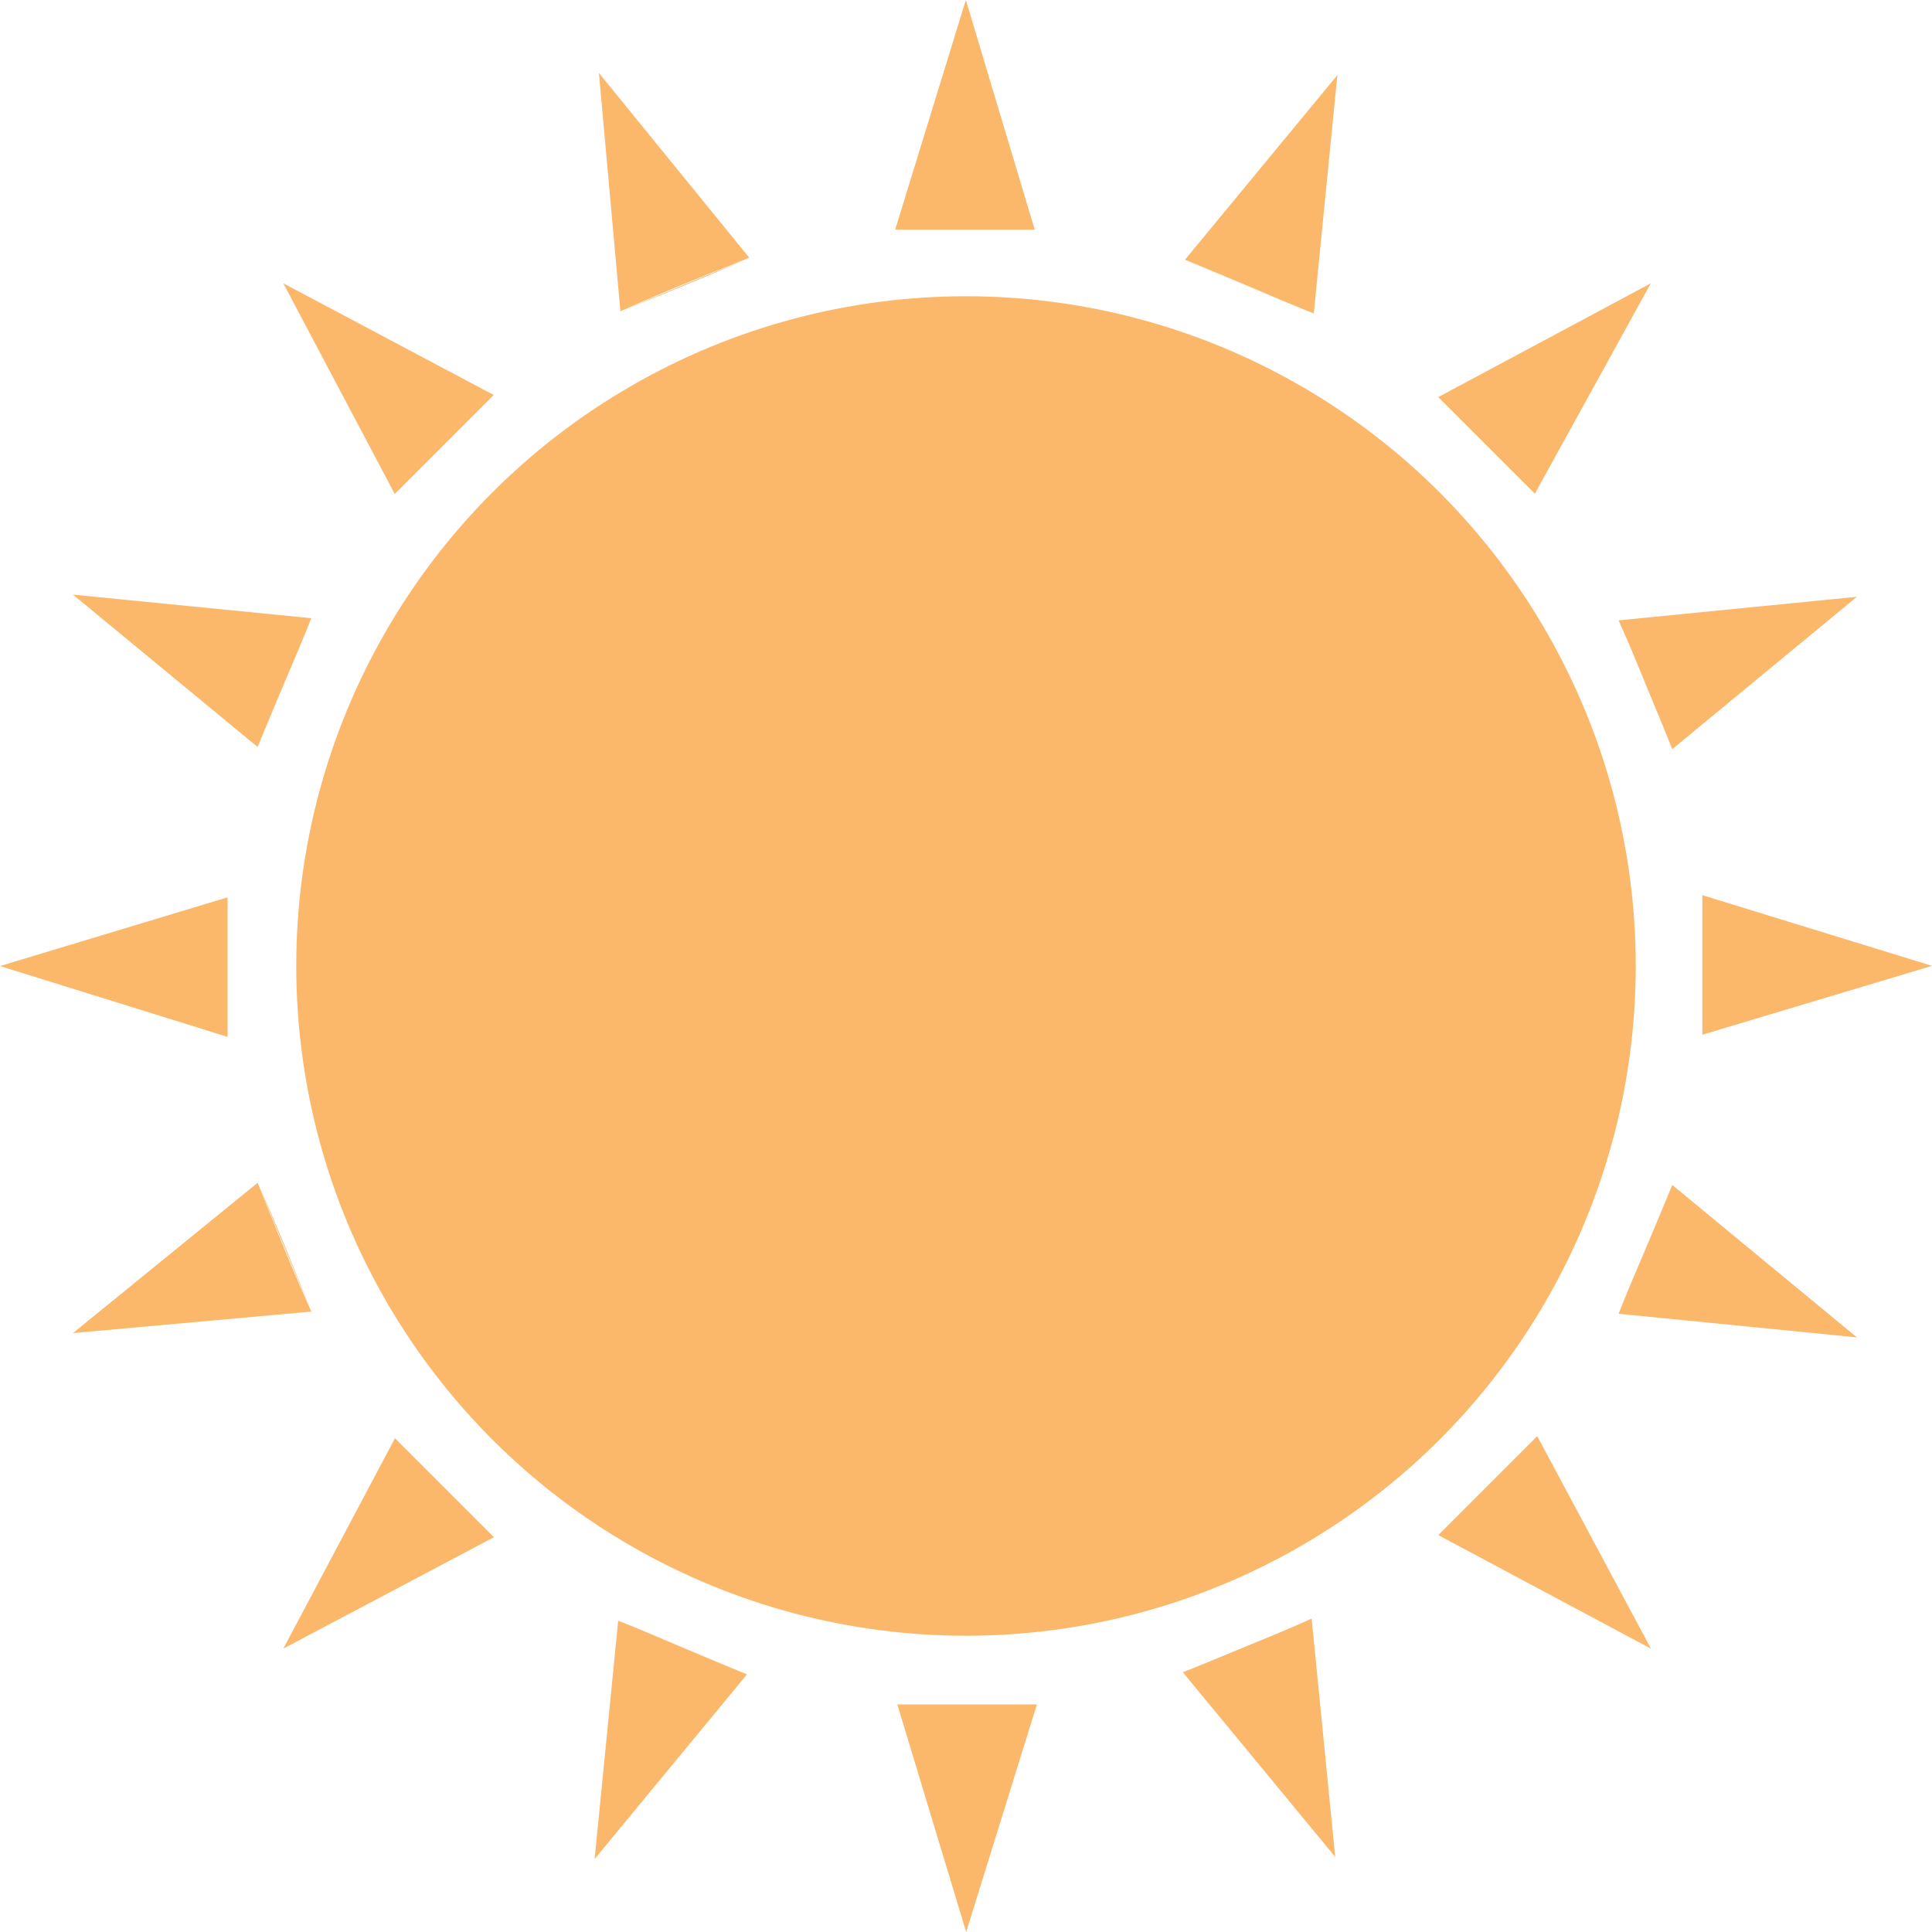 <svg xmlns="http://www.w3.org/2000/svg" width="41" height="41" viewBox="0 0 41 41"><defs><style>.a,.b{fill:#fbb76a;}.b{fill-rule:evenodd;}</style></defs><g transform="translate(-5 -5)"><g transform="translate(23.997 5)"><path class="a" d="M49.661,9.874H46.7L48.2,5Z" transform="translate(-46.7 -5)"/><path class="b" d="M46.8,15.7h2.961" transform="translate(-46.754 -10.826)"/></g><g transform="translate(23.997 41.171)"><path class="a" d="M46.8,84.4h2.961l-1.5,4.829Z" transform="translate(-46.754 -84.4)"/><path class="b" d="M49.661,84.4H46.7" transform="translate(-46.7 -84.4)"/></g><g transform="translate(41.126 23.997)"><path class="a" d="M84.3,49.661V46.7l4.874,1.5Z" transform="translate(-84.3 -46.7)"/><path class="b" d="M84.3,46.8v2.961" transform="translate(-84.3 -46.754)"/></g><g transform="translate(5 23.997)"><path class="a" d="M9.829,46.8v2.961L5,48.258Z" transform="translate(-5 -46.754)"/><path class="b" d="M15.6,49.661V46.7" transform="translate(-10.771 -46.7)"/></g><g transform="translate(35.522 11.013)"><path class="a" d="M74.05,22.664,72,20.614,76.51,18.2Z" transform="translate(-72 -18.2)"/><path class="b" d="M72,23.5l2.1,2.1" transform="translate(-72 -21.086)"/></g><g transform="translate(11.013 35.522)"><path class="a" d="M20.569,72l2.1,2.1L18.2,76.464Z" transform="translate(-18.2 -72)"/><path class="b" d="M25.5,74.1,23.4,72" transform="translate(-21.031 -72)"/></g><g transform="translate(35.522 35.477)"><path class="a" d="M72,74l2.1-2.1,2.414,4.51Z" transform="translate(-72 -71.9)"/><path class="b" d="M74.05,72,72,74.05" transform="translate(-72 -71.954)"/></g><g transform="translate(11.013 11.013)"><path class="a" d="M22.664,20.569l-2.1,2.1L18.2,18.2Z" transform="translate(-18.2 -18.2)"/><path class="b" d="M23.4,25.5l2.1-2.1" transform="translate(-21.031 -21.031)"/></g><g transform="translate(30.147 6.594)"><path class="a" d="M62.933,13.557c-.911-.364-1.822-.774-2.733-1.139L63.434,8.5Z" transform="translate(-60.2 -8.5)"/><path class="b" d="M60.2,17.1c.911.364,1.822.774,2.733,1.139" transform="translate(-60.2 -13.182)"/></g><g transform="translate(17.619 39.394)"><path class="a" d="M33.2,80.5c.911.364,1.822.774,2.733,1.139L32.7,85.557Z" transform="translate(-32.7 -80.5)"/><path class="b" d="M36.533,81.639c-.911-.364-1.822-.774-2.733-1.139" transform="translate(-33.299 -80.5)"/></g><g transform="translate(39.349 30.147)"><path class="a" d="M80.4,62.933c.364-.911.774-1.822,1.139-2.733l3.918,3.234Z" transform="translate(-80.4 -60.2)"/><path class="b" d="M81.539,60.2c-.364.911-.774,1.822-1.139,2.733" transform="translate(-80.4 -60.2)"/></g><g transform="translate(6.549 17.619)"><path class="a" d="M13.457,33.2c-.364.911-.774,1.822-1.139,2.733L8.4,32.7Z" transform="translate(-8.4 -32.7)"/><path class="b" d="M17,36.533c.364-.911.774-1.822,1.139-2.733" transform="translate(-13.082 -33.299)"/></g><g transform="translate(39.349 17.664)"><path class="a" d="M81.539,36.034c-.364-.911-.729-1.822-1.139-2.733l5.057-.5Z" transform="translate(-80.4 -32.8)"/><path class="b" d="M80.5,34c.364.911.729,1.822,1.139,2.733" transform="translate(-80.454 -33.453)"/></g><g transform="translate(6.549 30.101)"><path class="a" d="M12.318,60.1c.364.911.729,1.822,1.139,2.733L8.4,63.289Z" transform="translate(-8.4 -60.1)"/><path class="b" d="M18.139,62.833c-.364-.911-.729-1.822-1.139-2.733" transform="translate(-13.082 -60.1)"/></g><g transform="translate(30.056 39.349)"><path class="a" d="M60.1,81.539c.911-.364,1.822-.729,2.733-1.139l.5,5.057Z" transform="translate(-60.054 -80.4)"/><path class="b" d="M62.733,80.5c-.911.364-1.822.729-2.733,1.139" transform="translate(-60 -80.454)"/></g><g transform="translate(17.71 6.549)"><path class="a" d="M36.089,12.318c-.911.364-1.822.729-2.733,1.139L32.9,8.4Z" transform="translate(-32.9 -8.4)"/><path class="b" d="M33.9,18.139c.911-.364,1.822-.729,2.733-1.139" transform="translate(-33.444 -13.082)"/></g><circle class="a" cx="14.213" cy="14.213" r="14.213" transform="translate(11.287 11.287)"/></g></svg>